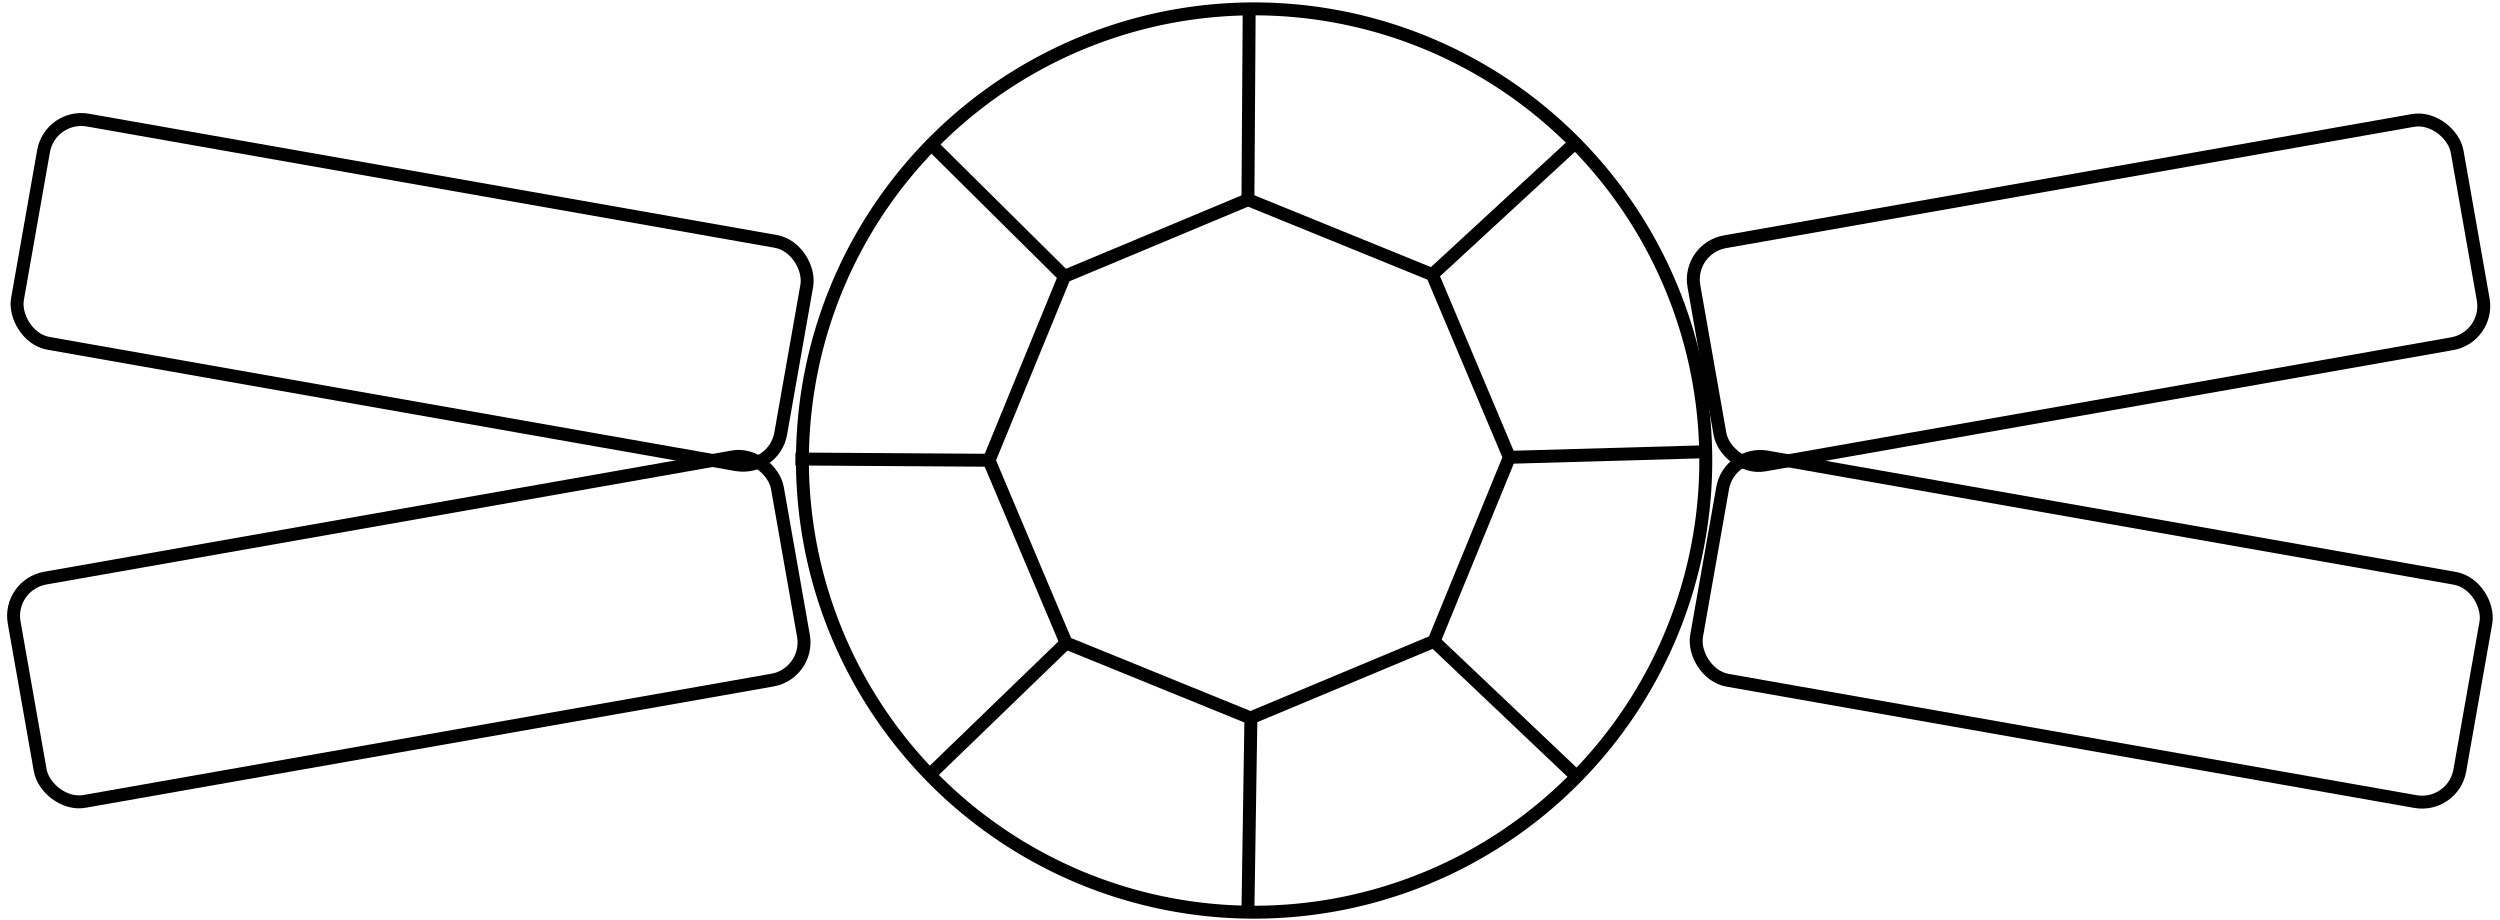 <svg xmlns="http://www.w3.org/2000/svg" width="96.662" height="35.58" viewBox="0 0 96.662 35.58">
  <g id="Designer" transform="translate(0.29 0.266)">
    <rect id="Rectangle_178" data-name="Rectangle 178" width="29.965" height="8.765" rx="1.48" transform="translate(1.651 4.121) rotate(10)" fill="none" stroke="#000" stroke-miterlimit="10" stroke-width="0.5"/>
    <rect id="Rectangle_179" data-name="Rectangle 179" width="29.965" height="8.765" rx="1.48" transform="translate(31.032 25.773) rotate(170)" fill="none" stroke="#000" stroke-miterlimit="10" stroke-width="0.5"/>
    <rect id="Rectangle_180" data-name="Rectangle 180" width="29.965" height="8.765" rx="1.48" transform="translate(95.979 12.767) rotate(170)" fill="none" stroke="#000" stroke-miterlimit="10" stroke-width="0.5"/>
    <rect id="Rectangle_181" data-name="Rectangle 181" width="29.965" height="8.765" rx="1.48" transform="translate(66.573 17.148) rotate(10)" fill="none" stroke="#000" stroke-miterlimit="10" stroke-width="0.5"/>
    <g id="Round" transform="translate(30.464 0)">
      <g id="Diamond">
        <path id="Path_158" data-name="Path 158" d="M48.979,21.881,46,14.82l-7.127-2.9-7.094,2.965L28.86,22l2.982,7.061,7.127,2.9,7.094-2.965Z" transform="translate(-21.373 -4.466)" fill="none" stroke="#000" stroke-width="0.5"/>
        <path id="Path_159" data-name="Path 159" d="M35.189,41.008a17.464,17.464,0,1,1,13.467.008A17.481,17.481,0,0,1,35.189,41.008Z" transform="translate(-24.196 -7.357)" fill="none" stroke="#000" stroke-width="0.5"/>
        <line id="Line_19" data-name="Line 19" x1="0.049" y2="7.454" transform="translate(17.497)" fill="none" stroke="#000" stroke-width="0.5"/>
        <line id="Line_20" data-name="Line 20" y1="5.062" x2="5.488" transform="translate(24.624 5.292)" fill="none" stroke="#000" stroke-width="0.5"/>
        <line id="Line_21" data-name="Line 21" y1="0.213" x2="7.487" transform="translate(27.606 17.203)" fill="none" stroke="#000" stroke-width="0.5"/>
        <line id="Line_22" data-name="Line 22" x1="0.115" y2="7.454" transform="translate(17.497 27.491)" fill="none" stroke="#000" stroke-width="0.5"/>
        <line id="Line_23" data-name="Line 23" x1="5.374" y2="5.194" transform="translate(5.095 24.591)" fill="none" stroke="#000" stroke-width="0.5"/>
        <line id="Line_24" data-name="Line 24" x1="7.487" y1="0.049" transform="translate(0 17.481)" fill="none" stroke="#000" stroke-width="0.5"/>
        <line id="Line_25" data-name="Line 25" x1="5.308" y1="5.259" transform="translate(5.095 5.161)" fill="none" stroke="#000" stroke-width="0.5"/>
        <line id="Line_26" data-name="Line 26" x2="5.423" y2="5.144" transform="translate(24.689 24.526)" fill="none" stroke="#000" stroke-width="0.5"/>
      </g>
    </g>
  </g>
</svg>
